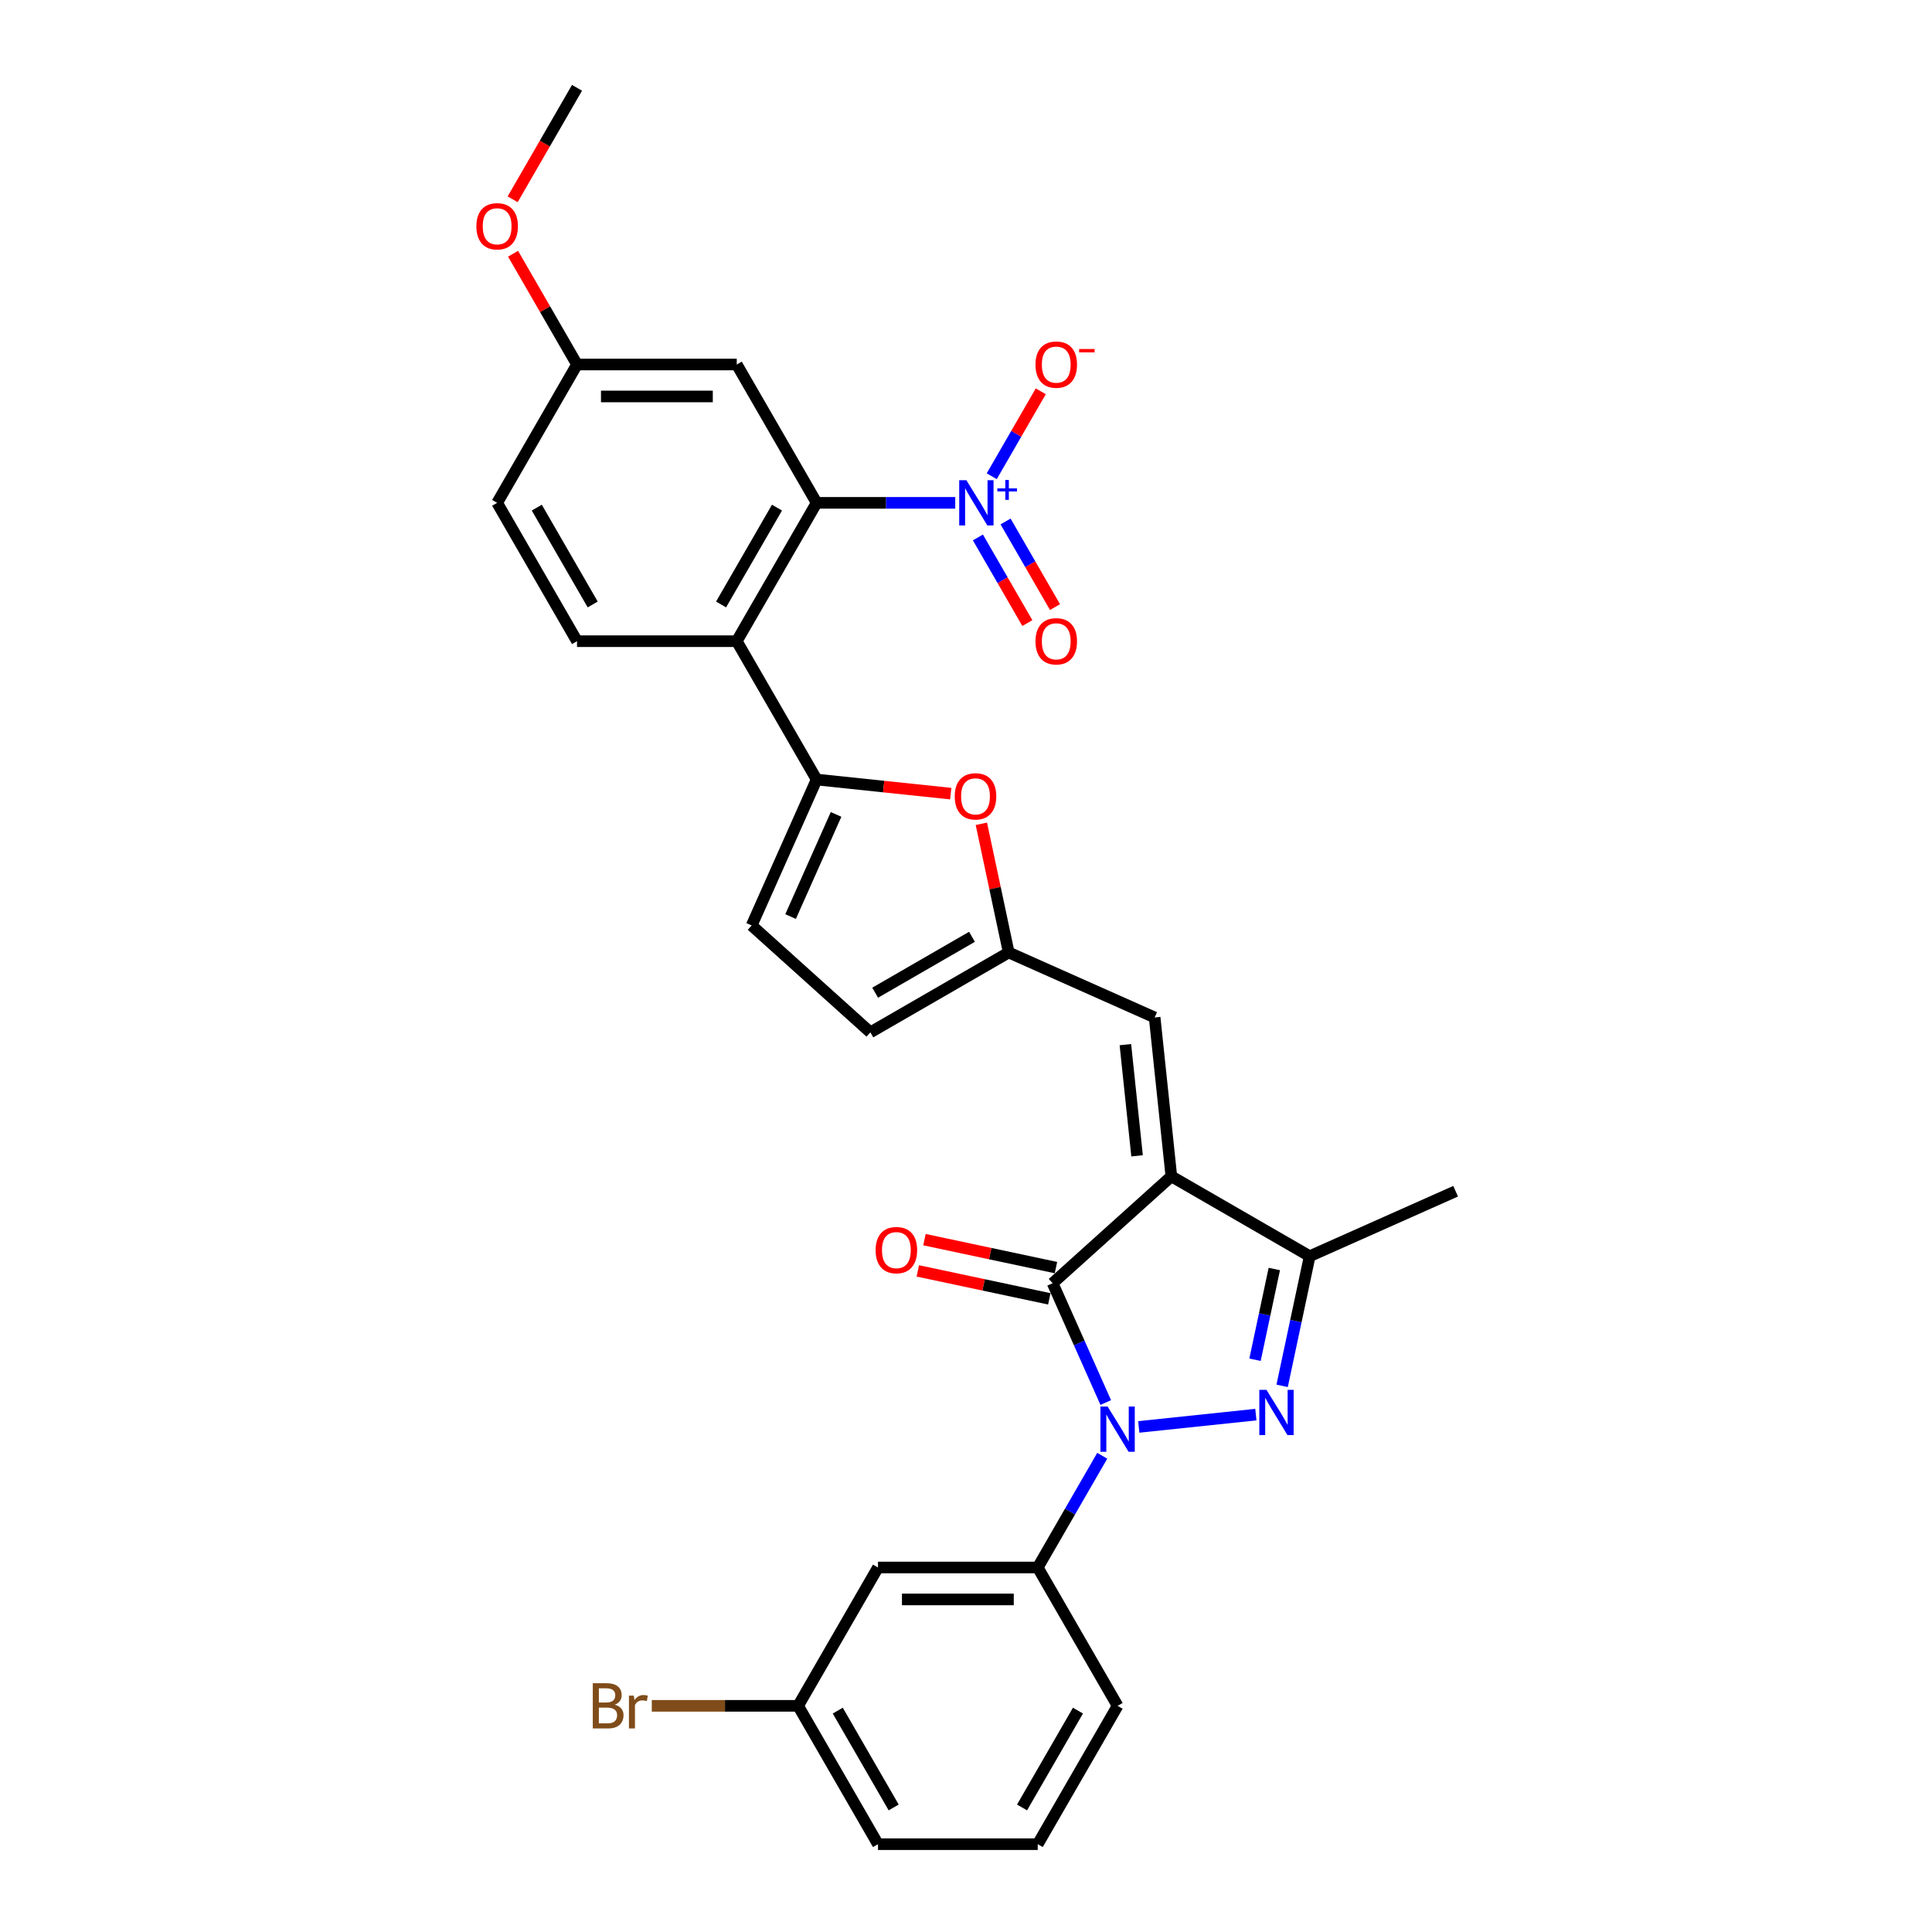 <?xml version='1.0' encoding='iso-8859-1'?>
<svg version='1.1' baseProfile='full'
              xmlns='http://www.w3.org/2000/svg'
                      xmlns:rdkit='http://www.rdkit.org/xml'
                      xmlns:xlink='http://www.w3.org/1999/xlink'
                  xml:space='preserve'
width='1000px' height='1000px' viewBox='0 0 1000 1000'>
<!-- END OF HEADER -->
<rect style='opacity:1.0;fill:#FFFFFF;stroke:none' width='1000' height='1000' x='0' y='0'> </rect>
<path class='bond-1' d='M 606.287,608.866 L 544.841,664.192' style='fill:none;fill-rule:evenodd;stroke:#000000;stroke-width:6px;stroke-linecap:butt;stroke-linejoin:miter;stroke-opacity:1' />
<path class='bond-4' d='M 606.287,608.866 L 677.893,650.208' style='fill:none;fill-rule:evenodd;stroke:#000000;stroke-width:6px;stroke-linecap:butt;stroke-linejoin:miter;stroke-opacity:1' />
<path class='bond-8' d='M 606.287,608.866 L 597.644,526.635' style='fill:none;fill-rule:evenodd;stroke:#000000;stroke-width:6px;stroke-linecap:butt;stroke-linejoin:miter;stroke-opacity:1' />
<path class='bond-8' d='M 588.545,598.26 L 582.495,540.698' style='fill:none;fill-rule:evenodd;stroke:#000000;stroke-width:6px;stroke-linecap:butt;stroke-linejoin:miter;stroke-opacity:1' />
<path class='bond-0' d='M 572.339,725.952 L 558.59,695.072' style='fill:none;fill-rule:evenodd;stroke:#0000FF;stroke-width:6px;stroke-linecap:butt;stroke-linejoin:miter;stroke-opacity:1' />
<path class='bond-0' d='M 558.59,695.072 L 544.841,664.192' style='fill:none;fill-rule:evenodd;stroke:#000000;stroke-width:6px;stroke-linecap:butt;stroke-linejoin:miter;stroke-opacity:1' />
<path class='bond-10' d='M 570.519,753.502 L 553.824,782.418' style='fill:none;fill-rule:evenodd;stroke:#0000FF;stroke-width:6px;stroke-linecap:butt;stroke-linejoin:miter;stroke-opacity:1' />
<path class='bond-10' d='M 553.824,782.418 L 537.13,811.333' style='fill:none;fill-rule:evenodd;stroke:#000000;stroke-width:6px;stroke-linecap:butt;stroke-linejoin:miter;stroke-opacity:1' />
<path class='bond-30' d='M 589.419,738.577 L 650.03,732.206' style='fill:none;fill-rule:evenodd;stroke:#0000FF;stroke-width:6px;stroke-linecap:butt;stroke-linejoin:miter;stroke-opacity:1' />
<path class='bond-18' d='M 546.56,656.104 L 512.53,648.871' style='fill:none;fill-rule:evenodd;stroke:#000000;stroke-width:6px;stroke-linecap:butt;stroke-linejoin:miter;stroke-opacity:1' />
<path class='bond-18' d='M 512.53,648.871 L 478.5,641.637' style='fill:none;fill-rule:evenodd;stroke:#FF0000;stroke-width:6px;stroke-linecap:butt;stroke-linejoin:miter;stroke-opacity:1' />
<path class='bond-18' d='M 543.122,672.28 L 509.092,665.046' style='fill:none;fill-rule:evenodd;stroke:#000000;stroke-width:6px;stroke-linecap:butt;stroke-linejoin:miter;stroke-opacity:1' />
<path class='bond-18' d='M 509.092,665.046 L 475.061,657.813' style='fill:none;fill-rule:evenodd;stroke:#FF0000;stroke-width:6px;stroke-linecap:butt;stroke-linejoin:miter;stroke-opacity:1' />
<path class='bond-2' d='M 663.63,717.309 L 670.762,683.758' style='fill:none;fill-rule:evenodd;stroke:#0000FF;stroke-width:6px;stroke-linecap:butt;stroke-linejoin:miter;stroke-opacity:1' />
<path class='bond-2' d='M 670.762,683.758 L 677.893,650.208' style='fill:none;fill-rule:evenodd;stroke:#000000;stroke-width:6px;stroke-linecap:butt;stroke-linejoin:miter;stroke-opacity:1' />
<path class='bond-2' d='M 649.594,703.806 L 654.586,680.32' style='fill:none;fill-rule:evenodd;stroke:#0000FF;stroke-width:6px;stroke-linecap:butt;stroke-linejoin:miter;stroke-opacity:1' />
<path class='bond-2' d='M 654.586,680.32 L 659.578,656.835' style='fill:none;fill-rule:evenodd;stroke:#000000;stroke-width:6px;stroke-linecap:butt;stroke-linejoin:miter;stroke-opacity:1' />
<path class='bond-3' d='M 494.424,260.273 L 458.556,260.273' style='fill:none;fill-rule:evenodd;stroke:#0000FF;stroke-width:6px;stroke-linecap:butt;stroke-linejoin:miter;stroke-opacity:1' />
<path class='bond-3' d='M 458.556,260.273 L 422.688,260.273' style='fill:none;fill-rule:evenodd;stroke:#000000;stroke-width:6px;stroke-linecap:butt;stroke-linejoin:miter;stroke-opacity:1' />
<path class='bond-17' d='M 513.324,246.498 L 526.014,224.519' style='fill:none;fill-rule:evenodd;stroke:#0000FF;stroke-width:6px;stroke-linecap:butt;stroke-linejoin:miter;stroke-opacity:1' />
<path class='bond-17' d='M 526.014,224.519 L 538.703,202.54' style='fill:none;fill-rule:evenodd;stroke:#FF0000;stroke-width:6px;stroke-linecap:butt;stroke-linejoin:miter;stroke-opacity:1' />
<path class='bond-19' d='M 506.164,278.182 L 518.958,300.343' style='fill:none;fill-rule:evenodd;stroke:#0000FF;stroke-width:6px;stroke-linecap:butt;stroke-linejoin:miter;stroke-opacity:1' />
<path class='bond-19' d='M 518.958,300.343 L 531.753,322.503' style='fill:none;fill-rule:evenodd;stroke:#FF0000;stroke-width:6px;stroke-linecap:butt;stroke-linejoin:miter;stroke-opacity:1' />
<path class='bond-19' d='M 520.485,269.914 L 533.279,292.074' style='fill:none;fill-rule:evenodd;stroke:#0000FF;stroke-width:6px;stroke-linecap:butt;stroke-linejoin:miter;stroke-opacity:1' />
<path class='bond-19' d='M 533.279,292.074 L 546.074,314.235' style='fill:none;fill-rule:evenodd;stroke:#FF0000;stroke-width:6px;stroke-linecap:butt;stroke-linejoin:miter;stroke-opacity:1' />
<path class='bond-24' d='M 677.893,650.208 L 753.429,616.577' style='fill:none;fill-rule:evenodd;stroke:#000000;stroke-width:6px;stroke-linecap:butt;stroke-linejoin:miter;stroke-opacity:1' />
<path class='bond-5' d='M 422.688,260.273 L 381.346,331.879' style='fill:none;fill-rule:evenodd;stroke:#000000;stroke-width:6px;stroke-linecap:butt;stroke-linejoin:miter;stroke-opacity:1' />
<path class='bond-5' d='M 402.165,262.745 L 373.226,312.87' style='fill:none;fill-rule:evenodd;stroke:#000000;stroke-width:6px;stroke-linecap:butt;stroke-linejoin:miter;stroke-opacity:1' />
<path class='bond-13' d='M 422.688,260.273 L 381.346,188.667' style='fill:none;fill-rule:evenodd;stroke:#000000;stroke-width:6px;stroke-linecap:butt;stroke-linejoin:miter;stroke-opacity:1' />
<path class='bond-6' d='M 422.688,403.485 L 457.395,407.133' style='fill:none;fill-rule:evenodd;stroke:#000000;stroke-width:6px;stroke-linecap:butt;stroke-linejoin:miter;stroke-opacity:1' />
<path class='bond-6' d='M 457.395,407.133 L 492.102,410.781' style='fill:none;fill-rule:evenodd;stroke:#FF0000;stroke-width:6px;stroke-linecap:butt;stroke-linejoin:miter;stroke-opacity:1' />
<path class='bond-7' d='M 422.688,403.485 L 381.346,331.879' style='fill:none;fill-rule:evenodd;stroke:#000000;stroke-width:6px;stroke-linecap:butt;stroke-linejoin:miter;stroke-opacity:1' />
<path class='bond-31' d='M 422.688,403.485 L 389.057,479.02' style='fill:none;fill-rule:evenodd;stroke:#000000;stroke-width:6px;stroke-linecap:butt;stroke-linejoin:miter;stroke-opacity:1' />
<path class='bond-31' d='M 432.75,421.541 L 409.209,474.416' style='fill:none;fill-rule:evenodd;stroke:#000000;stroke-width:6px;stroke-linecap:butt;stroke-linejoin:miter;stroke-opacity:1' />
<path class='bond-15' d='M 381.346,331.879 L 298.662,331.879' style='fill:none;fill-rule:evenodd;stroke:#000000;stroke-width:6px;stroke-linecap:butt;stroke-linejoin:miter;stroke-opacity:1' />
<path class='bond-11' d='M 597.644,526.635 L 522.109,493.005' style='fill:none;fill-rule:evenodd;stroke:#000000;stroke-width:6px;stroke-linecap:butt;stroke-linejoin:miter;stroke-opacity:1' />
<path class='bond-9' d='M 507.952,426.399 L 515.03,459.702' style='fill:none;fill-rule:evenodd;stroke:#FF0000;stroke-width:6px;stroke-linecap:butt;stroke-linejoin:miter;stroke-opacity:1' />
<path class='bond-9' d='M 515.03,459.702 L 522.109,493.005' style='fill:none;fill-rule:evenodd;stroke:#000000;stroke-width:6px;stroke-linecap:butt;stroke-linejoin:miter;stroke-opacity:1' />
<path class='bond-16' d='M 537.13,811.333 L 454.446,811.333' style='fill:none;fill-rule:evenodd;stroke:#000000;stroke-width:6px;stroke-linecap:butt;stroke-linejoin:miter;stroke-opacity:1' />
<path class='bond-16' d='M 524.727,827.87 L 466.849,827.87' style='fill:none;fill-rule:evenodd;stroke:#000000;stroke-width:6px;stroke-linecap:butt;stroke-linejoin:miter;stroke-opacity:1' />
<path class='bond-25' d='M 537.13,811.333 L 578.472,882.939' style='fill:none;fill-rule:evenodd;stroke:#000000;stroke-width:6px;stroke-linecap:butt;stroke-linejoin:miter;stroke-opacity:1' />
<path class='bond-14' d='M 522.109,493.005 L 450.503,534.346' style='fill:none;fill-rule:evenodd;stroke:#000000;stroke-width:6px;stroke-linecap:butt;stroke-linejoin:miter;stroke-opacity:1' />
<path class='bond-14' d='M 503.1,484.885 L 452.976,513.824' style='fill:none;fill-rule:evenodd;stroke:#000000;stroke-width:6px;stroke-linecap:butt;stroke-linejoin:miter;stroke-opacity:1' />
<path class='bond-12' d='M 389.057,479.02 L 450.503,534.346' style='fill:none;fill-rule:evenodd;stroke:#000000;stroke-width:6px;stroke-linecap:butt;stroke-linejoin:miter;stroke-opacity:1' />
<path class='bond-33' d='M 381.346,188.667 L 298.662,188.667' style='fill:none;fill-rule:evenodd;stroke:#000000;stroke-width:6px;stroke-linecap:butt;stroke-linejoin:miter;stroke-opacity:1' />
<path class='bond-33' d='M 368.943,205.203 L 311.065,205.203' style='fill:none;fill-rule:evenodd;stroke:#000000;stroke-width:6px;stroke-linecap:butt;stroke-linejoin:miter;stroke-opacity:1' />
<path class='bond-22' d='M 298.662,331.879 L 257.32,260.273' style='fill:none;fill-rule:evenodd;stroke:#000000;stroke-width:6px;stroke-linecap:butt;stroke-linejoin:miter;stroke-opacity:1' />
<path class='bond-22' d='M 306.782,312.87 L 277.843,262.745' style='fill:none;fill-rule:evenodd;stroke:#000000;stroke-width:6px;stroke-linecap:butt;stroke-linejoin:miter;stroke-opacity:1' />
<path class='bond-21' d='M 454.446,811.333 L 413.104,882.939' style='fill:none;fill-rule:evenodd;stroke:#000000;stroke-width:6px;stroke-linecap:butt;stroke-linejoin:miter;stroke-opacity:1' />
<path class='bond-20' d='M 298.662,188.667 L 257.32,260.273' style='fill:none;fill-rule:evenodd;stroke:#000000;stroke-width:6px;stroke-linecap:butt;stroke-linejoin:miter;stroke-opacity:1' />
<path class='bond-26' d='M 298.662,188.667 L 282.111,159.999' style='fill:none;fill-rule:evenodd;stroke:#000000;stroke-width:6px;stroke-linecap:butt;stroke-linejoin:miter;stroke-opacity:1' />
<path class='bond-26' d='M 282.111,159.999 L 265.56,131.332' style='fill:none;fill-rule:evenodd;stroke:#FF0000;stroke-width:6px;stroke-linecap:butt;stroke-linejoin:miter;stroke-opacity:1' />
<path class='bond-23' d='M 413.104,882.939 L 375.235,882.939' style='fill:none;fill-rule:evenodd;stroke:#000000;stroke-width:6px;stroke-linecap:butt;stroke-linejoin:miter;stroke-opacity:1' />
<path class='bond-23' d='M 375.235,882.939 L 337.366,882.939' style='fill:none;fill-rule:evenodd;stroke:#7F4C19;stroke-width:6px;stroke-linecap:butt;stroke-linejoin:miter;stroke-opacity:1' />
<path class='bond-32' d='M 413.104,882.939 L 454.446,954.545' style='fill:none;fill-rule:evenodd;stroke:#000000;stroke-width:6px;stroke-linecap:butt;stroke-linejoin:miter;stroke-opacity:1' />
<path class='bond-32' d='M 433.627,885.412 L 462.566,935.536' style='fill:none;fill-rule:evenodd;stroke:#000000;stroke-width:6px;stroke-linecap:butt;stroke-linejoin:miter;stroke-opacity:1' />
<path class='bond-27' d='M 578.472,882.939 L 537.13,954.545' style='fill:none;fill-rule:evenodd;stroke:#000000;stroke-width:6px;stroke-linecap:butt;stroke-linejoin:miter;stroke-opacity:1' />
<path class='bond-27' d='M 557.949,885.412 L 529.01,935.536' style='fill:none;fill-rule:evenodd;stroke:#000000;stroke-width:6px;stroke-linecap:butt;stroke-linejoin:miter;stroke-opacity:1' />
<path class='bond-29' d='M 265.35,103.153 L 282.006,74.304' style='fill:none;fill-rule:evenodd;stroke:#FF0000;stroke-width:6px;stroke-linecap:butt;stroke-linejoin:miter;stroke-opacity:1' />
<path class='bond-29' d='M 282.006,74.304 L 298.662,45.455' style='fill:none;fill-rule:evenodd;stroke:#000000;stroke-width:6px;stroke-linecap:butt;stroke-linejoin:miter;stroke-opacity:1' />
<path class='bond-28' d='M 537.13,954.545 L 454.446,954.545' style='fill:none;fill-rule:evenodd;stroke:#000000;stroke-width:6px;stroke-linecap:butt;stroke-linejoin:miter;stroke-opacity:1' />
<path  class='atom-1' d='M 573.296 728.019
L 580.969 740.422
Q 581.729 741.645, 582.953 743.861
Q 584.177 746.077, 584.243 746.21
L 584.243 728.019
L 587.352 728.019
L 587.352 751.435
L 584.144 751.435
L 575.909 737.875
Q 574.949 736.287, 573.924 734.468
Q 572.932 732.649, 572.634 732.087
L 572.634 751.435
L 569.591 751.435
L 569.591 728.019
L 573.296 728.019
' fill='#0000FF'/>
<path  class='atom-3' d='M 655.526 719.376
L 663.199 731.779
Q 663.96 733.003, 665.184 735.219
Q 666.408 737.434, 666.474 737.567
L 666.474 719.376
L 669.583 719.376
L 669.583 742.792
L 666.374 742.792
L 658.139 729.232
Q 657.18 727.645, 656.155 725.826
Q 655.163 724.007, 654.865 723.444
L 654.865 742.792
L 651.822 742.792
L 651.822 719.376
L 655.526 719.376
' fill='#0000FF'/>
<path  class='atom-4' d='M 500.195 248.565
L 507.868 260.967
Q 508.629 262.191, 509.853 264.407
Q 511.076 266.623, 511.143 266.755
L 511.143 248.565
L 514.251 248.565
L 514.251 271.981
L 511.043 271.981
L 502.808 258.421
Q 501.849 256.833, 500.824 255.014
Q 499.831 253.195, 499.534 252.633
L 499.534 271.981
L 496.491 271.981
L 496.491 248.565
L 500.195 248.565
' fill='#0000FF'/>
<path  class='atom-4' d='M 516.216 252.786
L 520.342 252.786
L 520.342 248.442
L 522.175 248.442
L 522.175 252.786
L 526.41 252.786
L 526.41 254.357
L 522.175 254.357
L 522.175 258.723
L 520.342 258.723
L 520.342 254.357
L 516.216 254.357
L 516.216 252.786
' fill='#0000FF'/>
<path  class='atom-10' d='M 494.169 412.194
Q 494.169 406.572, 496.948 403.43
Q 499.726 400.288, 504.918 400.288
Q 510.111 400.288, 512.889 403.43
Q 515.667 406.572, 515.667 412.194
Q 515.667 417.883, 512.856 421.124
Q 510.045 424.332, 504.918 424.332
Q 499.759 424.332, 496.948 421.124
Q 494.169 417.916, 494.169 412.194
M 504.918 421.686
Q 508.49 421.686, 510.408 419.305
Q 512.36 416.89, 512.36 412.194
Q 512.36 407.597, 510.408 405.282
Q 508.49 402.933, 504.918 402.933
Q 501.346 402.933, 499.395 405.249
Q 497.477 407.564, 497.477 412.194
Q 497.477 416.924, 499.395 419.305
Q 501.346 421.686, 504.918 421.686
' fill='#FF0000'/>
<path  class='atom-18' d='M 535.964 188.733
Q 535.964 183.11, 538.742 179.968
Q 541.52 176.826, 546.713 176.826
Q 551.906 176.826, 554.684 179.968
Q 557.462 183.11, 557.462 188.733
Q 557.462 194.422, 554.651 197.663
Q 551.839 200.871, 546.713 200.871
Q 541.554 200.871, 538.742 197.663
Q 535.964 194.455, 535.964 188.733
M 546.713 198.225
Q 550.285 198.225, 552.203 195.844
Q 554.155 193.429, 554.155 188.733
Q 554.155 184.136, 552.203 181.821
Q 550.285 179.472, 546.713 179.472
Q 543.141 179.472, 541.19 181.787
Q 539.271 184.103, 539.271 188.733
Q 539.271 193.462, 541.19 195.844
Q 543.141 198.225, 546.713 198.225
' fill='#FF0000'/>
<path  class='atom-18' d='M 558.553 180.648
L 566.564 180.648
L 566.564 182.395
L 558.553 182.395
L 558.553 180.648
' fill='#FF0000'/>
<path  class='atom-19' d='M 453.216 647.067
Q 453.216 641.445, 455.994 638.303
Q 458.772 635.161, 463.964 635.161
Q 469.157 635.161, 471.935 638.303
Q 474.713 641.445, 474.713 647.067
Q 474.713 652.756, 471.902 655.997
Q 469.091 659.205, 463.964 659.205
Q 458.805 659.205, 455.994 655.997
Q 453.216 652.789, 453.216 647.067
M 463.964 656.559
Q 467.536 656.559, 469.455 654.178
Q 471.406 651.764, 471.406 647.067
Q 471.406 642.47, 469.455 640.155
Q 467.536 637.807, 463.964 637.807
Q 460.393 637.807, 458.441 640.122
Q 456.523 642.437, 456.523 647.067
Q 456.523 651.797, 458.441 654.178
Q 460.393 656.559, 463.964 656.559
' fill='#FF0000'/>
<path  class='atom-20' d='M 535.964 331.945
Q 535.964 326.323, 538.742 323.181
Q 541.52 320.039, 546.713 320.039
Q 551.906 320.039, 554.684 323.181
Q 557.462 326.323, 557.462 331.945
Q 557.462 337.634, 554.651 340.875
Q 551.839 344.083, 546.713 344.083
Q 541.554 344.083, 538.742 340.875
Q 535.964 337.667, 535.964 331.945
M 546.713 341.437
Q 550.285 341.437, 552.203 339.056
Q 554.155 336.642, 554.155 331.945
Q 554.155 327.348, 552.203 325.033
Q 550.285 322.685, 546.713 322.685
Q 543.141 322.685, 541.19 325
Q 539.271 327.315, 539.271 331.945
Q 539.271 336.675, 541.19 339.056
Q 543.141 341.437, 546.713 341.437
' fill='#FF0000'/>
<path  class='atom-24' d='M 318.2 882.344
Q 320.449 882.972, 321.574 884.362
Q 322.731 885.718, 322.731 887.735
Q 322.731 890.976, 320.648 892.828
Q 318.597 894.647, 314.694 894.647
L 306.823 894.647
L 306.823 871.231
L 313.735 871.231
Q 317.737 871.231, 319.755 872.852
Q 321.772 874.473, 321.772 877.449
Q 321.772 880.988, 318.2 882.344
M 309.965 873.877
L 309.965 881.22
L 313.735 881.22
Q 316.05 881.22, 317.241 880.293
Q 318.465 879.334, 318.465 877.449
Q 318.465 873.877, 313.735 873.877
L 309.965 873.877
M 314.694 892.001
Q 316.977 892.001, 318.2 890.91
Q 319.424 889.819, 319.424 887.735
Q 319.424 885.817, 318.068 884.858
Q 316.745 883.865, 314.198 883.865
L 309.965 883.865
L 309.965 892.001
L 314.694 892.001
' fill='#7F4C19'/>
<path  class='atom-24' d='M 328.056 877.648
L 328.42 879.996
Q 330.206 877.35, 333.116 877.35
Q 334.042 877.35, 335.299 877.681
L 334.803 880.459
Q 333.381 880.128, 332.587 880.128
Q 331.198 880.128, 330.272 880.69
Q 329.379 881.22, 328.651 882.509
L 328.651 894.647
L 325.543 894.647
L 325.543 877.648
L 328.056 877.648
' fill='#7F4C19'/>
<path  class='atom-27' d='M 246.571 117.127
Q 246.571 111.504, 249.35 108.362
Q 252.128 105.22, 257.32 105.22
Q 262.513 105.22, 265.291 108.362
Q 268.069 111.504, 268.069 117.127
Q 268.069 122.815, 265.258 126.057
Q 262.447 129.265, 257.32 129.265
Q 252.161 129.265, 249.35 126.057
Q 246.571 122.849, 246.571 117.127
M 257.32 126.619
Q 260.892 126.619, 262.811 124.238
Q 264.762 121.823, 264.762 117.127
Q 264.762 112.53, 262.811 110.214
Q 260.892 107.866, 257.32 107.866
Q 253.748 107.866, 251.797 110.181
Q 249.879 112.497, 249.879 117.127
Q 249.879 121.856, 251.797 124.238
Q 253.748 126.619, 257.32 126.619
' fill='#FF0000'/>
</svg>
